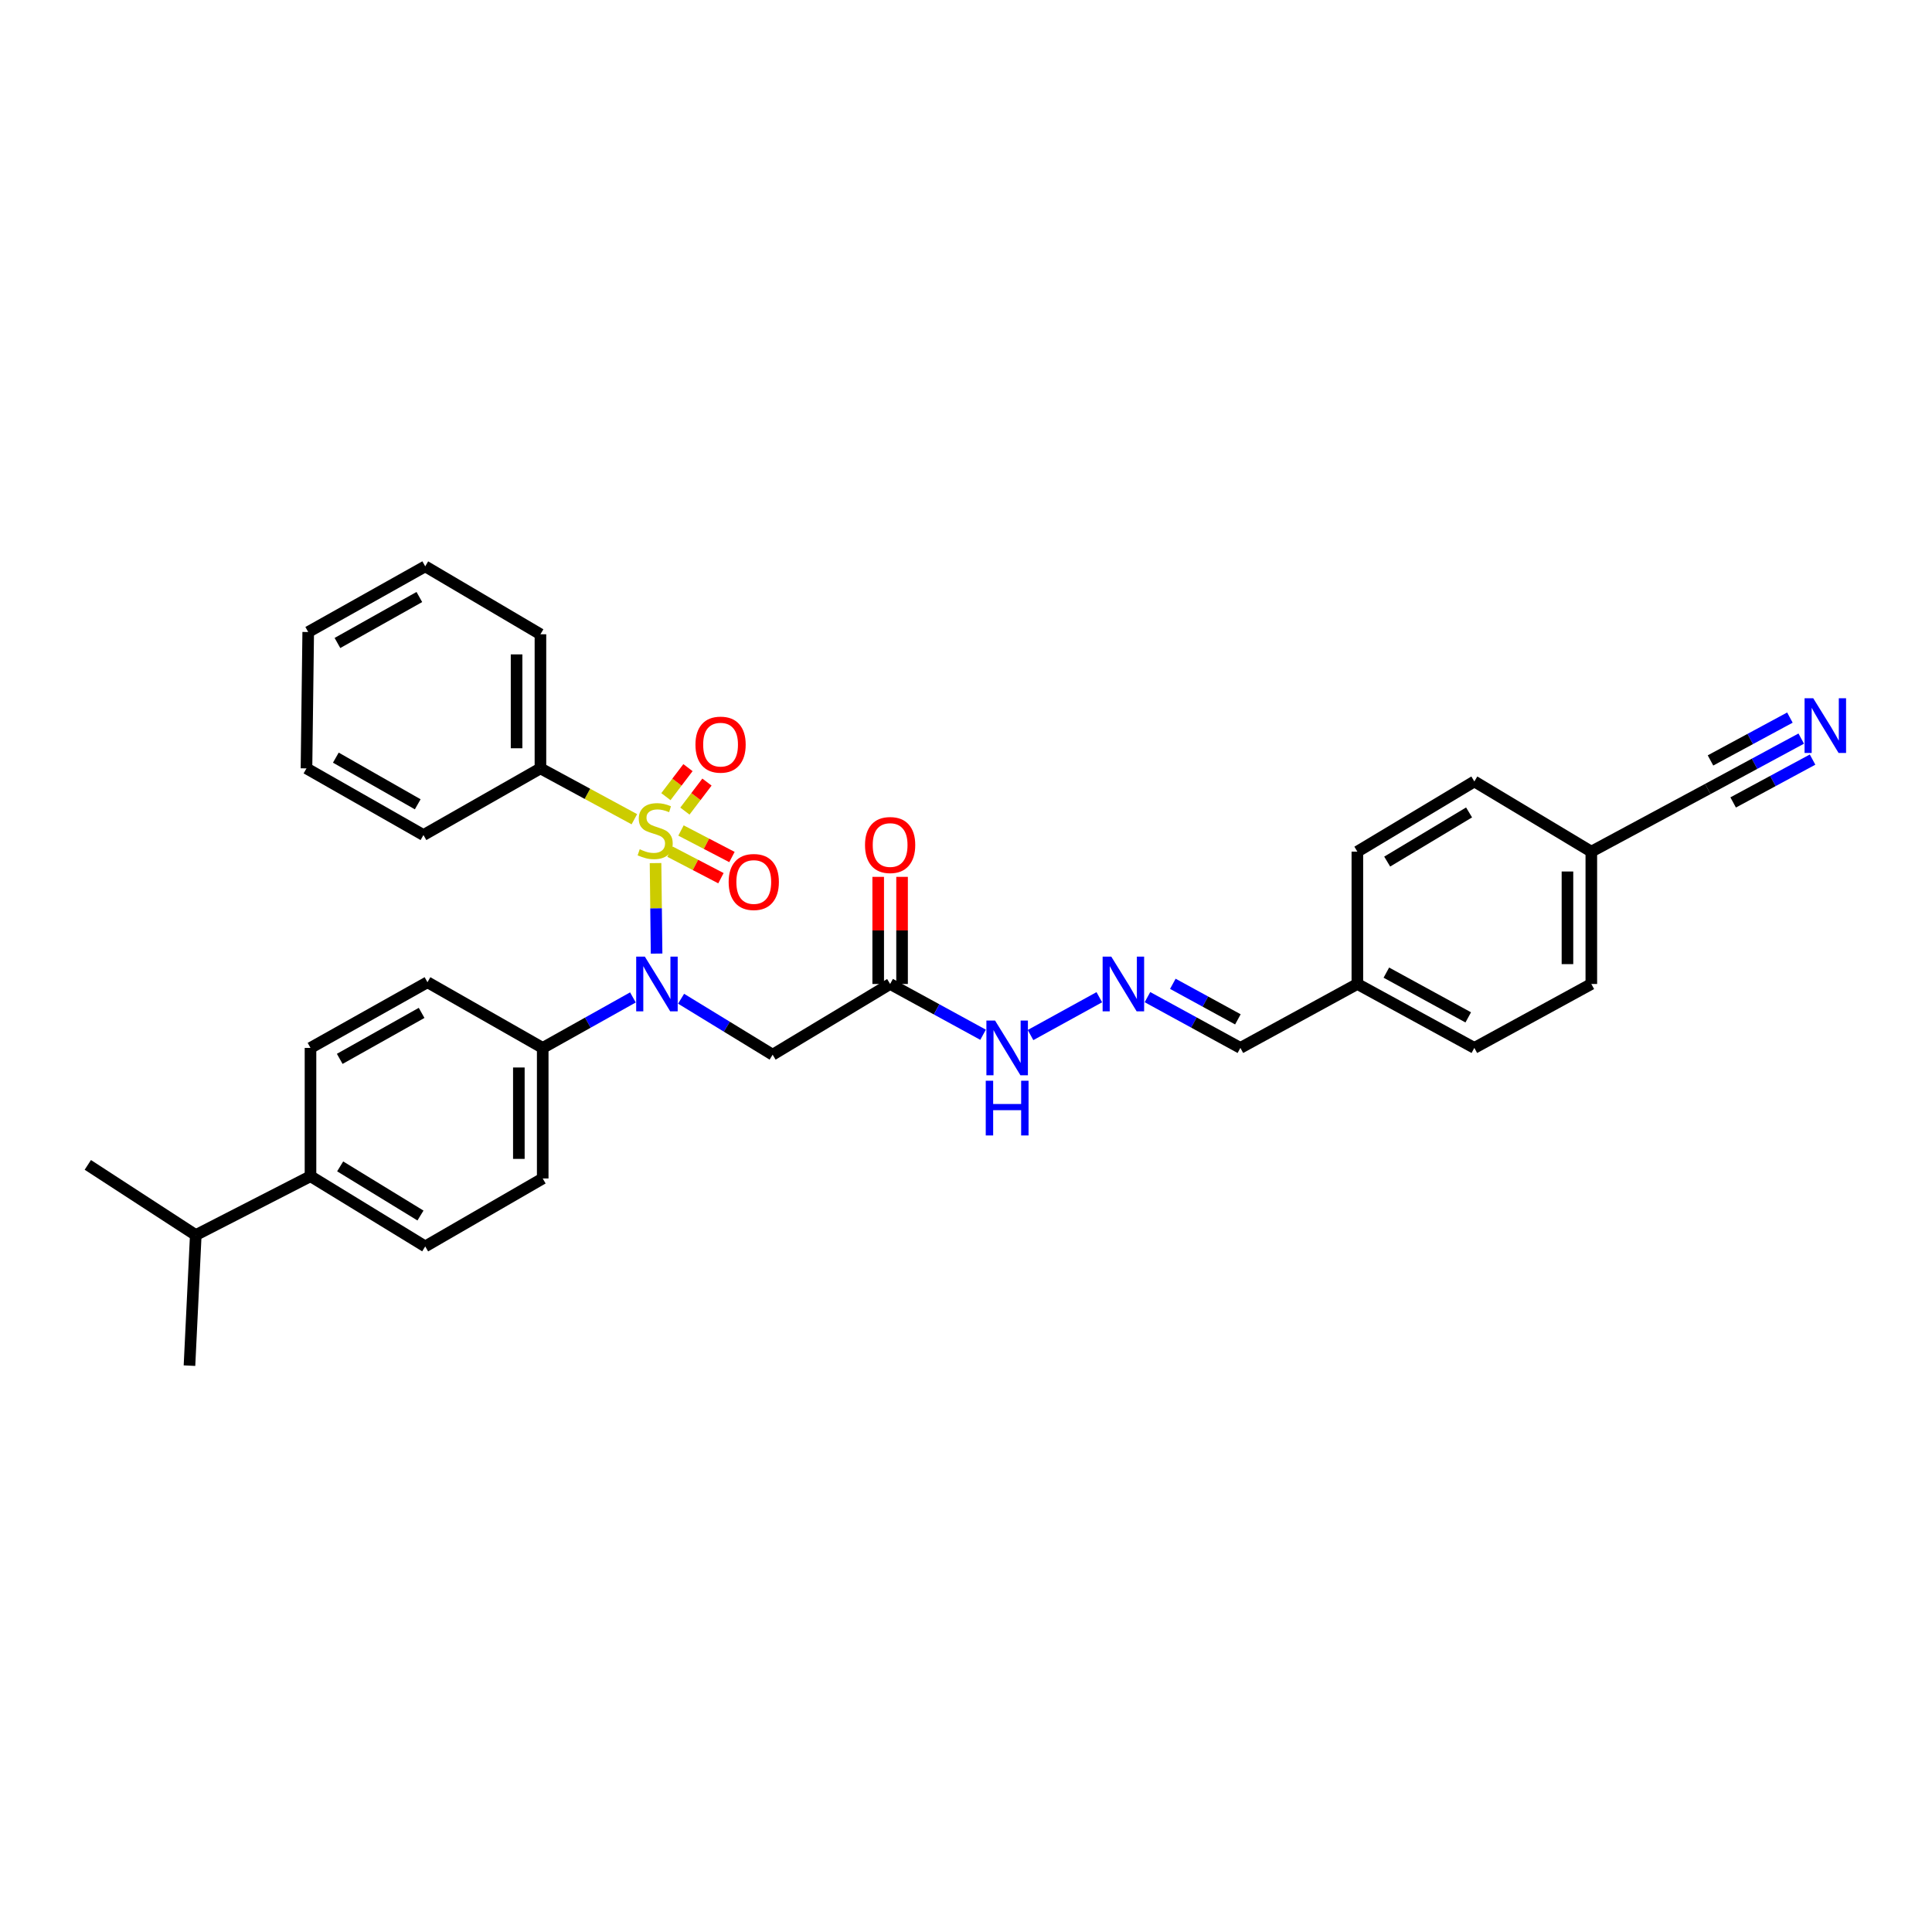 <?xml version='1.0' encoding='iso-8859-1'?>
<svg version='1.1' baseProfile='full'
              xmlns='http://www.w3.org/2000/svg'
                      xmlns:rdkit='http://www.rdkit.org/xml'
                      xmlns:xlink='http://www.w3.org/1999/xlink'
                  xml:space='preserve'
width='1000px' height='1000px' viewBox='0 0 1000 1000'>
<!-- END OF HEADER -->
<rect style='opacity:1.0;fill:#FFFFFF;stroke:none' width='1000' height='1000' x='0' y='0'> </rect>
<path class='bond-0' d='M 339.307,446.731 L 339.578,470.156' style='fill:none;fill-rule:evenodd;stroke:#CCCC00;stroke-width:6px;stroke-linecap:butt;stroke-linejoin:miter;stroke-opacity:1' />
<path class='bond-0' d='M 339.578,470.156 L 339.849,493.581' style='fill:none;fill-rule:evenodd;stroke:#0000FF;stroke-width:6px;stroke-linecap:butt;stroke-linejoin:miter;stroke-opacity:1' />
<path class='bond-4' d='M 354.506,419.821 L 360.216,412.312' style='fill:none;fill-rule:evenodd;stroke:#CCCC00;stroke-width:6px;stroke-linecap:butt;stroke-linejoin:miter;stroke-opacity:1' />
<path class='bond-4' d='M 360.216,412.312 L 365.925,404.804' style='fill:none;fill-rule:evenodd;stroke:#FF0000;stroke-width:6px;stroke-linecap:butt;stroke-linejoin:miter;stroke-opacity:1' />
<path class='bond-4' d='M 344.673,412.345 L 350.382,404.836' style='fill:none;fill-rule:evenodd;stroke:#CCCC00;stroke-width:6px;stroke-linecap:butt;stroke-linejoin:miter;stroke-opacity:1' />
<path class='bond-4' d='M 350.382,404.836 L 356.092,397.327' style='fill:none;fill-rule:evenodd;stroke:#FF0000;stroke-width:6px;stroke-linecap:butt;stroke-linejoin:miter;stroke-opacity:1' />
<path class='bond-5' d='M 346.778,440.819 L 359.966,447.685' style='fill:none;fill-rule:evenodd;stroke:#CCCC00;stroke-width:6px;stroke-linecap:butt;stroke-linejoin:miter;stroke-opacity:1' />
<path class='bond-5' d='M 359.966,447.685 L 373.154,454.552' style='fill:none;fill-rule:evenodd;stroke:#FF0000;stroke-width:6px;stroke-linecap:butt;stroke-linejoin:miter;stroke-opacity:1' />
<path class='bond-5' d='M 352.482,429.862 L 365.671,436.729' style='fill:none;fill-rule:evenodd;stroke:#CCCC00;stroke-width:6px;stroke-linecap:butt;stroke-linejoin:miter;stroke-opacity:1' />
<path class='bond-5' d='M 365.671,436.729 L 378.859,443.595' style='fill:none;fill-rule:evenodd;stroke:#FF0000;stroke-width:6px;stroke-linecap:butt;stroke-linejoin:miter;stroke-opacity:1' />
<path class='bond-6' d='M 328.343,424.034 L 304.036,410.874' style='fill:none;fill-rule:evenodd;stroke:#CCCC00;stroke-width:6px;stroke-linecap:butt;stroke-linejoin:miter;stroke-opacity:1' />
<path class='bond-6' d='M 304.036,410.874 L 279.73,397.713' style='fill:none;fill-rule:evenodd;stroke:#000000;stroke-width:6px;stroke-linecap:butt;stroke-linejoin:miter;stroke-opacity:1' />
<path class='bond-1' d='M 352.526,516.943 L 376.22,531.427' style='fill:none;fill-rule:evenodd;stroke:#0000FF;stroke-width:6px;stroke-linecap:butt;stroke-linejoin:miter;stroke-opacity:1' />
<path class='bond-1' d='M 376.22,531.427 L 399.914,545.911' style='fill:none;fill-rule:evenodd;stroke:#000000;stroke-width:6px;stroke-linecap:butt;stroke-linejoin:miter;stroke-opacity:1' />
<path class='bond-7' d='M 327.597,516.265 L 304.254,529.331' style='fill:none;fill-rule:evenodd;stroke:#0000FF;stroke-width:6px;stroke-linecap:butt;stroke-linejoin:miter;stroke-opacity:1' />
<path class='bond-7' d='M 304.254,529.331 L 280.91,542.397' style='fill:none;fill-rule:evenodd;stroke:#000000;stroke-width:6px;stroke-linecap:butt;stroke-linejoin:miter;stroke-opacity:1' />
<path class='bond-2' d='M 399.914,545.911 L 460.73,509.306' style='fill:none;fill-rule:evenodd;stroke:#000000;stroke-width:6px;stroke-linecap:butt;stroke-linejoin:miter;stroke-opacity:1' />
<path class='bond-10' d='M 460.73,509.306 L 484.782,522.446' style='fill:none;fill-rule:evenodd;stroke:#000000;stroke-width:6px;stroke-linecap:butt;stroke-linejoin:miter;stroke-opacity:1' />
<path class='bond-10' d='M 484.782,522.446 L 508.834,535.587' style='fill:none;fill-rule:evenodd;stroke:#0000FF;stroke-width:6px;stroke-linecap:butt;stroke-linejoin:miter;stroke-opacity:1' />
<path class='bond-11' d='M 466.907,509.306 L 466.907,481.585' style='fill:none;fill-rule:evenodd;stroke:#000000;stroke-width:6px;stroke-linecap:butt;stroke-linejoin:miter;stroke-opacity:1' />
<path class='bond-11' d='M 466.907,481.585 L 466.907,453.863' style='fill:none;fill-rule:evenodd;stroke:#FF0000;stroke-width:6px;stroke-linecap:butt;stroke-linejoin:miter;stroke-opacity:1' />
<path class='bond-11' d='M 454.554,509.306 L 454.554,481.585' style='fill:none;fill-rule:evenodd;stroke:#000000;stroke-width:6px;stroke-linecap:butt;stroke-linejoin:miter;stroke-opacity:1' />
<path class='bond-11' d='M 454.554,481.585 L 454.554,453.863' style='fill:none;fill-rule:evenodd;stroke:#FF0000;stroke-width:6px;stroke-linecap:butt;stroke-linejoin:miter;stroke-opacity:1' />
<path class='bond-3' d='M 932.315,382.295 L 908.137,395.339' style='fill:none;fill-rule:evenodd;stroke:#0000FF;stroke-width:6px;stroke-linecap:butt;stroke-linejoin:miter;stroke-opacity:1' />
<path class='bond-3' d='M 908.137,395.339 L 883.96,408.384' style='fill:none;fill-rule:evenodd;stroke:#000000;stroke-width:6px;stroke-linecap:butt;stroke-linejoin:miter;stroke-opacity:1' />
<path class='bond-3' d='M 926.45,371.423 L 905.899,382.512' style='fill:none;fill-rule:evenodd;stroke:#0000FF;stroke-width:6px;stroke-linecap:butt;stroke-linejoin:miter;stroke-opacity:1' />
<path class='bond-3' d='M 905.899,382.512 L 885.348,393.6' style='fill:none;fill-rule:evenodd;stroke:#000000;stroke-width:6px;stroke-linecap:butt;stroke-linejoin:miter;stroke-opacity:1' />
<path class='bond-3' d='M 938.181,393.166 L 917.63,404.254' style='fill:none;fill-rule:evenodd;stroke:#0000FF;stroke-width:6px;stroke-linecap:butt;stroke-linejoin:miter;stroke-opacity:1' />
<path class='bond-3' d='M 917.63,404.254 L 897.079,415.342' style='fill:none;fill-rule:evenodd;stroke:#000000;stroke-width:6px;stroke-linecap:butt;stroke-linejoin:miter;stroke-opacity:1' />
<path class='bond-25' d='M 279.73,397.713 L 279.73,328.298' style='fill:none;fill-rule:evenodd;stroke:#000000;stroke-width:6px;stroke-linecap:butt;stroke-linejoin:miter;stroke-opacity:1' />
<path class='bond-25' d='M 267.377,387.301 L 267.377,338.71' style='fill:none;fill-rule:evenodd;stroke:#000000;stroke-width:6px;stroke-linecap:butt;stroke-linejoin:miter;stroke-opacity:1' />
<path class='bond-26' d='M 279.73,397.713 L 219.181,432.211' style='fill:none;fill-rule:evenodd;stroke:#000000;stroke-width:6px;stroke-linecap:butt;stroke-linejoin:miter;stroke-opacity:1' />
<path class='bond-13' d='M 280.91,542.397 L 221.26,508.4' style='fill:none;fill-rule:evenodd;stroke:#000000;stroke-width:6px;stroke-linecap:butt;stroke-linejoin:miter;stroke-opacity:1' />
<path class='bond-14' d='M 280.91,542.397 L 280.91,609.973' style='fill:none;fill-rule:evenodd;stroke:#000000;stroke-width:6px;stroke-linecap:butt;stroke-linejoin:miter;stroke-opacity:1' />
<path class='bond-14' d='M 268.557,552.533 L 268.557,599.837' style='fill:none;fill-rule:evenodd;stroke:#000000;stroke-width:6px;stroke-linecap:butt;stroke-linejoin:miter;stroke-opacity:1' />
<path class='bond-8' d='M 883.96,408.384 L 823.665,440.81' style='fill:none;fill-rule:evenodd;stroke:#000000;stroke-width:6px;stroke-linecap:butt;stroke-linejoin:miter;stroke-opacity:1' />
<path class='bond-9' d='M 569,516.158 L 533.401,535.741' style='fill:none;fill-rule:evenodd;stroke:#0000FF;stroke-width:6px;stroke-linecap:butt;stroke-linejoin:miter;stroke-opacity:1' />
<path class='bond-17' d='M 593.922,516.117 L 617.971,529.257' style='fill:none;fill-rule:evenodd;stroke:#0000FF;stroke-width:6px;stroke-linecap:butt;stroke-linejoin:miter;stroke-opacity:1' />
<path class='bond-17' d='M 617.971,529.257 L 642.019,542.397' style='fill:none;fill-rule:evenodd;stroke:#000000;stroke-width:6px;stroke-linecap:butt;stroke-linejoin:miter;stroke-opacity:1' />
<path class='bond-17' d='M 607.06,509.219 L 623.894,518.417' style='fill:none;fill-rule:evenodd;stroke:#0000FF;stroke-width:6px;stroke-linecap:butt;stroke-linejoin:miter;stroke-opacity:1' />
<path class='bond-17' d='M 623.894,518.417 L 640.728,527.615' style='fill:none;fill-rule:evenodd;stroke:#000000;stroke-width:6px;stroke-linecap:butt;stroke-linejoin:miter;stroke-opacity:1' />
<path class='bond-12' d='M 160.712,608.806 L 220.094,645.144' style='fill:none;fill-rule:evenodd;stroke:#000000;stroke-width:6px;stroke-linecap:butt;stroke-linejoin:miter;stroke-opacity:1' />
<path class='bond-12' d='M 176.067,603.72 L 217.634,629.157' style='fill:none;fill-rule:evenodd;stroke:#000000;stroke-width:6px;stroke-linecap:butt;stroke-linejoin:miter;stroke-opacity:1' />
<path class='bond-20' d='M 160.712,608.806 L 101.33,639.269' style='fill:none;fill-rule:evenodd;stroke:#000000;stroke-width:6px;stroke-linecap:butt;stroke-linejoin:miter;stroke-opacity:1' />
<path class='bond-33' d='M 160.712,608.806 L 160.712,542.397' style='fill:none;fill-rule:evenodd;stroke:#000000;stroke-width:6px;stroke-linecap:butt;stroke-linejoin:miter;stroke-opacity:1' />
<path class='bond-15' d='M 221.26,508.4 L 160.712,542.397' style='fill:none;fill-rule:evenodd;stroke:#000000;stroke-width:6px;stroke-linecap:butt;stroke-linejoin:miter;stroke-opacity:1' />
<path class='bond-15' d='M 218.226,524.27 L 175.842,548.068' style='fill:none;fill-rule:evenodd;stroke:#000000;stroke-width:6px;stroke-linecap:butt;stroke-linejoin:miter;stroke-opacity:1' />
<path class='bond-16' d='M 280.91,609.973 L 220.094,645.144' style='fill:none;fill-rule:evenodd;stroke:#000000;stroke-width:6px;stroke-linecap:butt;stroke-linejoin:miter;stroke-opacity:1' />
<path class='bond-19' d='M 642.019,542.397 L 702.568,509.306' style='fill:none;fill-rule:evenodd;stroke:#000000;stroke-width:6px;stroke-linecap:butt;stroke-linejoin:miter;stroke-opacity:1' />
<path class='bond-18' d='M 823.665,440.81 L 823.665,509.306' style='fill:none;fill-rule:evenodd;stroke:#000000;stroke-width:6px;stroke-linecap:butt;stroke-linejoin:miter;stroke-opacity:1' />
<path class='bond-18' d='M 811.312,451.085 L 811.312,499.031' style='fill:none;fill-rule:evenodd;stroke:#000000;stroke-width:6px;stroke-linecap:butt;stroke-linejoin:miter;stroke-opacity:1' />
<path class='bond-34' d='M 823.665,440.81 L 763.117,404.473' style='fill:none;fill-rule:evenodd;stroke:#000000;stroke-width:6px;stroke-linecap:butt;stroke-linejoin:miter;stroke-opacity:1' />
<path class='bond-23' d='M 702.568,509.306 L 702.568,440.81' style='fill:none;fill-rule:evenodd;stroke:#000000;stroke-width:6px;stroke-linecap:butt;stroke-linejoin:miter;stroke-opacity:1' />
<path class='bond-24' d='M 702.568,509.306 L 763.117,542.397' style='fill:none;fill-rule:evenodd;stroke:#000000;stroke-width:6px;stroke-linecap:butt;stroke-linejoin:miter;stroke-opacity:1' />
<path class='bond-24' d='M 717.574,503.43 L 759.958,526.594' style='fill:none;fill-rule:evenodd;stroke:#000000;stroke-width:6px;stroke-linecap:butt;stroke-linejoin:miter;stroke-opacity:1' />
<path class='bond-27' d='M 101.33,639.269 L 98.07,706.859' style='fill:none;fill-rule:evenodd;stroke:#000000;stroke-width:6px;stroke-linecap:butt;stroke-linejoin:miter;stroke-opacity:1' />
<path class='bond-28' d='M 101.33,639.269 L 45.455,602.946' style='fill:none;fill-rule:evenodd;stroke:#000000;stroke-width:6px;stroke-linecap:butt;stroke-linejoin:miter;stroke-opacity:1' />
<path class='bond-21' d='M 823.665,509.306 L 763.117,542.397' style='fill:none;fill-rule:evenodd;stroke:#000000;stroke-width:6px;stroke-linecap:butt;stroke-linejoin:miter;stroke-opacity:1' />
<path class='bond-22' d='M 763.117,404.473 L 702.568,440.81' style='fill:none;fill-rule:evenodd;stroke:#000000;stroke-width:6px;stroke-linecap:butt;stroke-linejoin:miter;stroke-opacity:1' />
<path class='bond-22' d='M 760.391,420.515 L 718.007,445.951' style='fill:none;fill-rule:evenodd;stroke:#000000;stroke-width:6px;stroke-linecap:butt;stroke-linejoin:miter;stroke-opacity:1' />
<path class='bond-29' d='M 279.73,328.298 L 220.094,293.141' style='fill:none;fill-rule:evenodd;stroke:#000000;stroke-width:6px;stroke-linecap:butt;stroke-linejoin:miter;stroke-opacity:1' />
<path class='bond-30' d='M 219.181,432.211 L 158.632,397.713' style='fill:none;fill-rule:evenodd;stroke:#000000;stroke-width:6px;stroke-linecap:butt;stroke-linejoin:miter;stroke-opacity:1' />
<path class='bond-30' d='M 216.214,416.304 L 173.83,392.155' style='fill:none;fill-rule:evenodd;stroke:#000000;stroke-width:6px;stroke-linecap:butt;stroke-linejoin:miter;stroke-opacity:1' />
<path class='bond-32' d='M 220.094,293.141 L 159.531,327.131' style='fill:none;fill-rule:evenodd;stroke:#000000;stroke-width:6px;stroke-linecap:butt;stroke-linejoin:miter;stroke-opacity:1' />
<path class='bond-32' d='M 217.055,309.012 L 174.661,332.805' style='fill:none;fill-rule:evenodd;stroke:#000000;stroke-width:6px;stroke-linecap:butt;stroke-linejoin:miter;stroke-opacity:1' />
<path class='bond-31' d='M 158.632,397.713 L 159.531,327.131' style='fill:none;fill-rule:evenodd;stroke:#000000;stroke-width:6px;stroke-linecap:butt;stroke-linejoin:miter;stroke-opacity:1' />
<path  class='atom-0' d='M 331.112 439.584
Q 331.432 439.704, 332.752 440.264
Q 334.072 440.824, 335.512 441.184
Q 336.992 441.504, 338.432 441.504
Q 341.112 441.504, 342.672 440.224
Q 344.232 438.904, 344.232 436.624
Q 344.232 435.064, 343.432 434.104
Q 342.672 433.144, 341.472 432.624
Q 340.272 432.104, 338.272 431.504
Q 335.752 430.744, 334.232 430.024
Q 332.752 429.304, 331.672 427.784
Q 330.632 426.264, 330.632 423.704
Q 330.632 420.144, 333.032 417.944
Q 335.472 415.744, 340.272 415.744
Q 343.552 415.744, 347.272 417.304
L 346.352 420.384
Q 342.952 418.984, 340.392 418.984
Q 337.632 418.984, 336.112 420.144
Q 334.592 421.264, 334.632 423.224
Q 334.632 424.744, 335.392 425.664
Q 336.192 426.584, 337.312 427.104
Q 338.472 427.624, 340.392 428.224
Q 342.952 429.024, 344.472 429.824
Q 345.992 430.624, 347.072 432.264
Q 348.192 433.864, 348.192 436.624
Q 348.192 440.544, 345.552 442.664
Q 342.952 444.744, 338.592 444.744
Q 336.072 444.744, 334.152 444.184
Q 332.272 443.664, 330.032 442.744
L 331.112 439.584
' fill='#CCCC00'/>
<path  class='atom-1' d='M 333.771 495.146
L 343.051 510.146
Q 343.971 511.626, 345.451 514.306
Q 346.931 516.986, 347.011 517.146
L 347.011 495.146
L 350.771 495.146
L 350.771 523.466
L 346.891 523.466
L 336.931 507.066
Q 335.771 505.146, 334.531 502.946
Q 333.331 500.746, 332.971 500.066
L 332.971 523.466
L 329.291 523.466
L 329.291 495.146
L 333.771 495.146
' fill='#0000FF'/>
<path  class='atom-4' d='M 938.523 361.408
L 947.803 376.408
Q 948.723 377.888, 950.203 380.568
Q 951.683 383.248, 951.763 383.408
L 951.763 361.408
L 955.523 361.408
L 955.523 389.728
L 951.643 389.728
L 941.683 373.328
Q 940.523 371.408, 939.283 369.208
Q 938.083 367.008, 937.723 366.328
L 937.723 389.728
L 934.043 389.728
L 934.043 361.408
L 938.523 361.408
' fill='#0000FF'/>
<path  class='atom-5' d='M 359.965 385.42
Q 359.965 378.62, 363.325 374.82
Q 366.685 371.02, 372.965 371.02
Q 379.245 371.02, 382.605 374.82
Q 385.965 378.62, 385.965 385.42
Q 385.965 392.3, 382.565 396.22
Q 379.165 400.1, 372.965 400.1
Q 366.725 400.1, 363.325 396.22
Q 359.965 392.34, 359.965 385.42
M 372.965 396.9
Q 377.285 396.9, 379.605 394.02
Q 381.965 391.1, 381.965 385.42
Q 381.965 379.86, 379.605 377.06
Q 377.285 374.22, 372.965 374.22
Q 368.645 374.22, 366.285 377.02
Q 363.965 379.82, 363.965 385.42
Q 363.965 391.14, 366.285 394.02
Q 368.645 396.9, 372.965 396.9
' fill='#FF0000'/>
<path  class='atom-6' d='M 377.149 456.516
Q 377.149 449.716, 380.509 445.916
Q 383.869 442.116, 390.149 442.116
Q 396.429 442.116, 399.789 445.916
Q 403.149 449.716, 403.149 456.516
Q 403.149 463.396, 399.749 467.316
Q 396.349 471.196, 390.149 471.196
Q 383.909 471.196, 380.509 467.316
Q 377.149 463.436, 377.149 456.516
M 390.149 467.996
Q 394.469 467.996, 396.789 465.116
Q 399.149 462.196, 399.149 456.516
Q 399.149 450.956, 396.789 448.156
Q 394.469 445.316, 390.149 445.316
Q 385.829 445.316, 383.469 448.116
Q 381.149 450.916, 381.149 456.516
Q 381.149 462.236, 383.469 465.116
Q 385.829 467.996, 390.149 467.996
' fill='#FF0000'/>
<path  class='atom-10' d='M 575.197 495.146
L 584.477 510.146
Q 585.397 511.626, 586.877 514.306
Q 588.357 516.986, 588.437 517.146
L 588.437 495.146
L 592.197 495.146
L 592.197 523.466
L 588.317 523.466
L 578.357 507.066
Q 577.197 505.146, 575.957 502.946
Q 574.757 500.746, 574.397 500.066
L 574.397 523.466
L 570.717 523.466
L 570.717 495.146
L 575.197 495.146
' fill='#0000FF'/>
<path  class='atom-11' d='M 515.04 528.237
L 524.32 543.237
Q 525.24 544.717, 526.72 547.397
Q 528.2 550.077, 528.28 550.237
L 528.28 528.237
L 532.04 528.237
L 532.04 556.557
L 528.16 556.557
L 518.2 540.157
Q 517.04 538.237, 515.8 536.037
Q 514.6 533.837, 514.24 533.157
L 514.24 556.557
L 510.56 556.557
L 510.56 528.237
L 515.04 528.237
' fill='#0000FF'/>
<path  class='atom-11' d='M 510.22 559.389
L 514.06 559.389
L 514.06 571.429
L 528.54 571.429
L 528.54 559.389
L 532.38 559.389
L 532.38 587.709
L 528.54 587.709
L 528.54 574.629
L 514.06 574.629
L 514.06 587.709
L 510.22 587.709
L 510.22 559.389
' fill='#0000FF'/>
<path  class='atom-12' d='M 447.73 437.383
Q 447.73 430.583, 451.09 426.783
Q 454.45 422.983, 460.73 422.983
Q 467.01 422.983, 470.37 426.783
Q 473.73 430.583, 473.73 437.383
Q 473.73 444.263, 470.33 448.183
Q 466.93 452.063, 460.73 452.063
Q 454.49 452.063, 451.09 448.183
Q 447.73 444.303, 447.73 437.383
M 460.73 448.863
Q 465.05 448.863, 467.37 445.983
Q 469.73 443.063, 469.73 437.383
Q 469.73 431.823, 467.37 429.023
Q 465.05 426.183, 460.73 426.183
Q 456.41 426.183, 454.05 428.983
Q 451.73 431.783, 451.73 437.383
Q 451.73 443.103, 454.05 445.983
Q 456.41 448.863, 460.73 448.863
' fill='#FF0000'/>
</svg>

